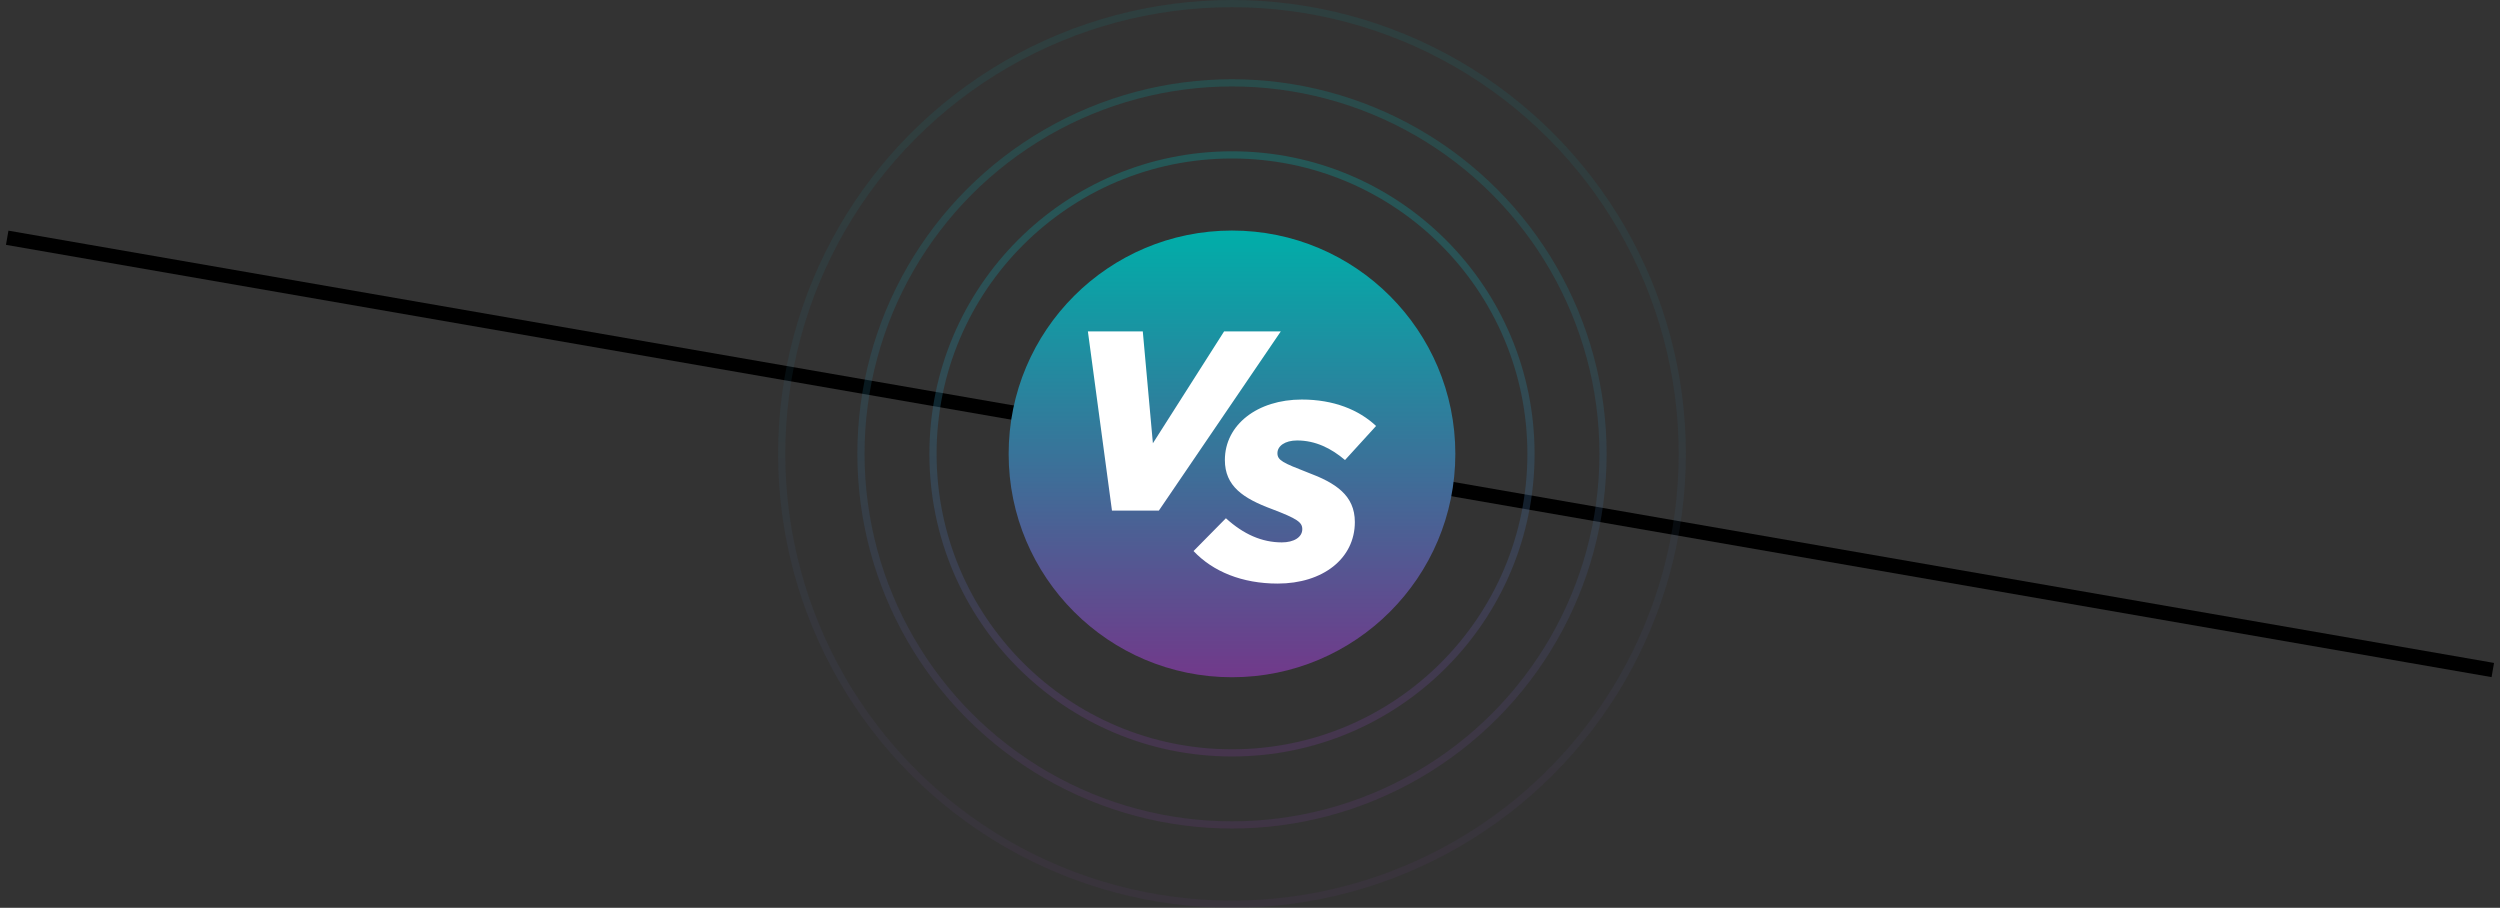 <?xml version="1.0" encoding="UTF-8"?>
<svg xmlns="http://www.w3.org/2000/svg" width="347" height="126" viewBox="0 0 347 126" fill="none">
  <rect x="0" y="0" width="347" height="126" fill="#333333" stroke="none"/>
  <path d="M1 33L346 93" stroke="black" stroke-width="2"></path>
  <circle cx="171" cy="63" r="31" fill="url(#paint0_linear_302_12)"></circle>
  <circle opacity="0.3" cx="171" cy="63" r="41.5" stroke="url(#paint1_linear_302_12)"></circle>
  <circle opacity="0.2" cx="171" cy="63" r="51.5" stroke="url(#paint2_linear_302_12)"></circle>
  <circle opacity="0.1" cx="171" cy="63" r="62.5" stroke="url(#paint3_linear_302_12)"></circle>
  <path d="M154.342 70.874H160.847L177.774 46H169.904L160.021 61.524L158.619 46H151L154.342 70.874Z" fill="white"></path>
  <path d="M177.343 81C183.597 81 188.053 77.542 188.053 72.462C188.053 68.757 185.394 67.028 181.512 65.582C178.062 64.241 177.307 63.888 177.307 62.9C177.307 61.912 178.35 61.136 180.039 61.136C182.59 61.136 184.783 62.23 186.687 63.853L191 59.125C188.592 56.867 185.106 55.456 180.686 55.456C174.54 55.456 170.012 58.949 170.012 63.853C170.012 67.487 172.563 69.18 176.553 70.662C180.075 72.003 180.757 72.497 180.757 73.45C180.757 74.579 179.571 75.284 177.918 75.284C175.151 75.284 172.599 74.155 170.155 71.933L165.663 76.484C168.358 79.342 172.42 81 177.343 81Z" fill="white"></path>
  <defs>
    <linearGradient id="paint0_linear_302_12" x1="171" y1="32" x2="171" y2="94" gradientUnits="userSpaceOnUse">
      <stop stop-color="#00aea9"></stop>
      <stop offset="1" stop-color="#71398A"></stop>
    </linearGradient>
    <linearGradient id="paint1_linear_302_12" x1="171" y1="21" x2="171" y2="105" gradientUnits="userSpaceOnUse">
      <stop stop-color="#00aea9"></stop>
      <stop offset="1" stop-color="#71398A"></stop>
    </linearGradient>
    <linearGradient id="paint2_linear_302_12" x1="171" y1="11" x2="171" y2="115" gradientUnits="userSpaceOnUse">
      <stop stop-color="#00aea9"></stop>
      <stop offset="1" stop-color="#71398A"></stop>
    </linearGradient>
    <linearGradient id="paint3_linear_302_12" x1="171" y1="0" x2="171" y2="126" gradientUnits="userSpaceOnUse">
      <stop stop-color="#00aea9"></stop>
      <stop offset="1" stop-color="#71398A"></stop>
    </linearGradient>
  </defs>
</svg>
